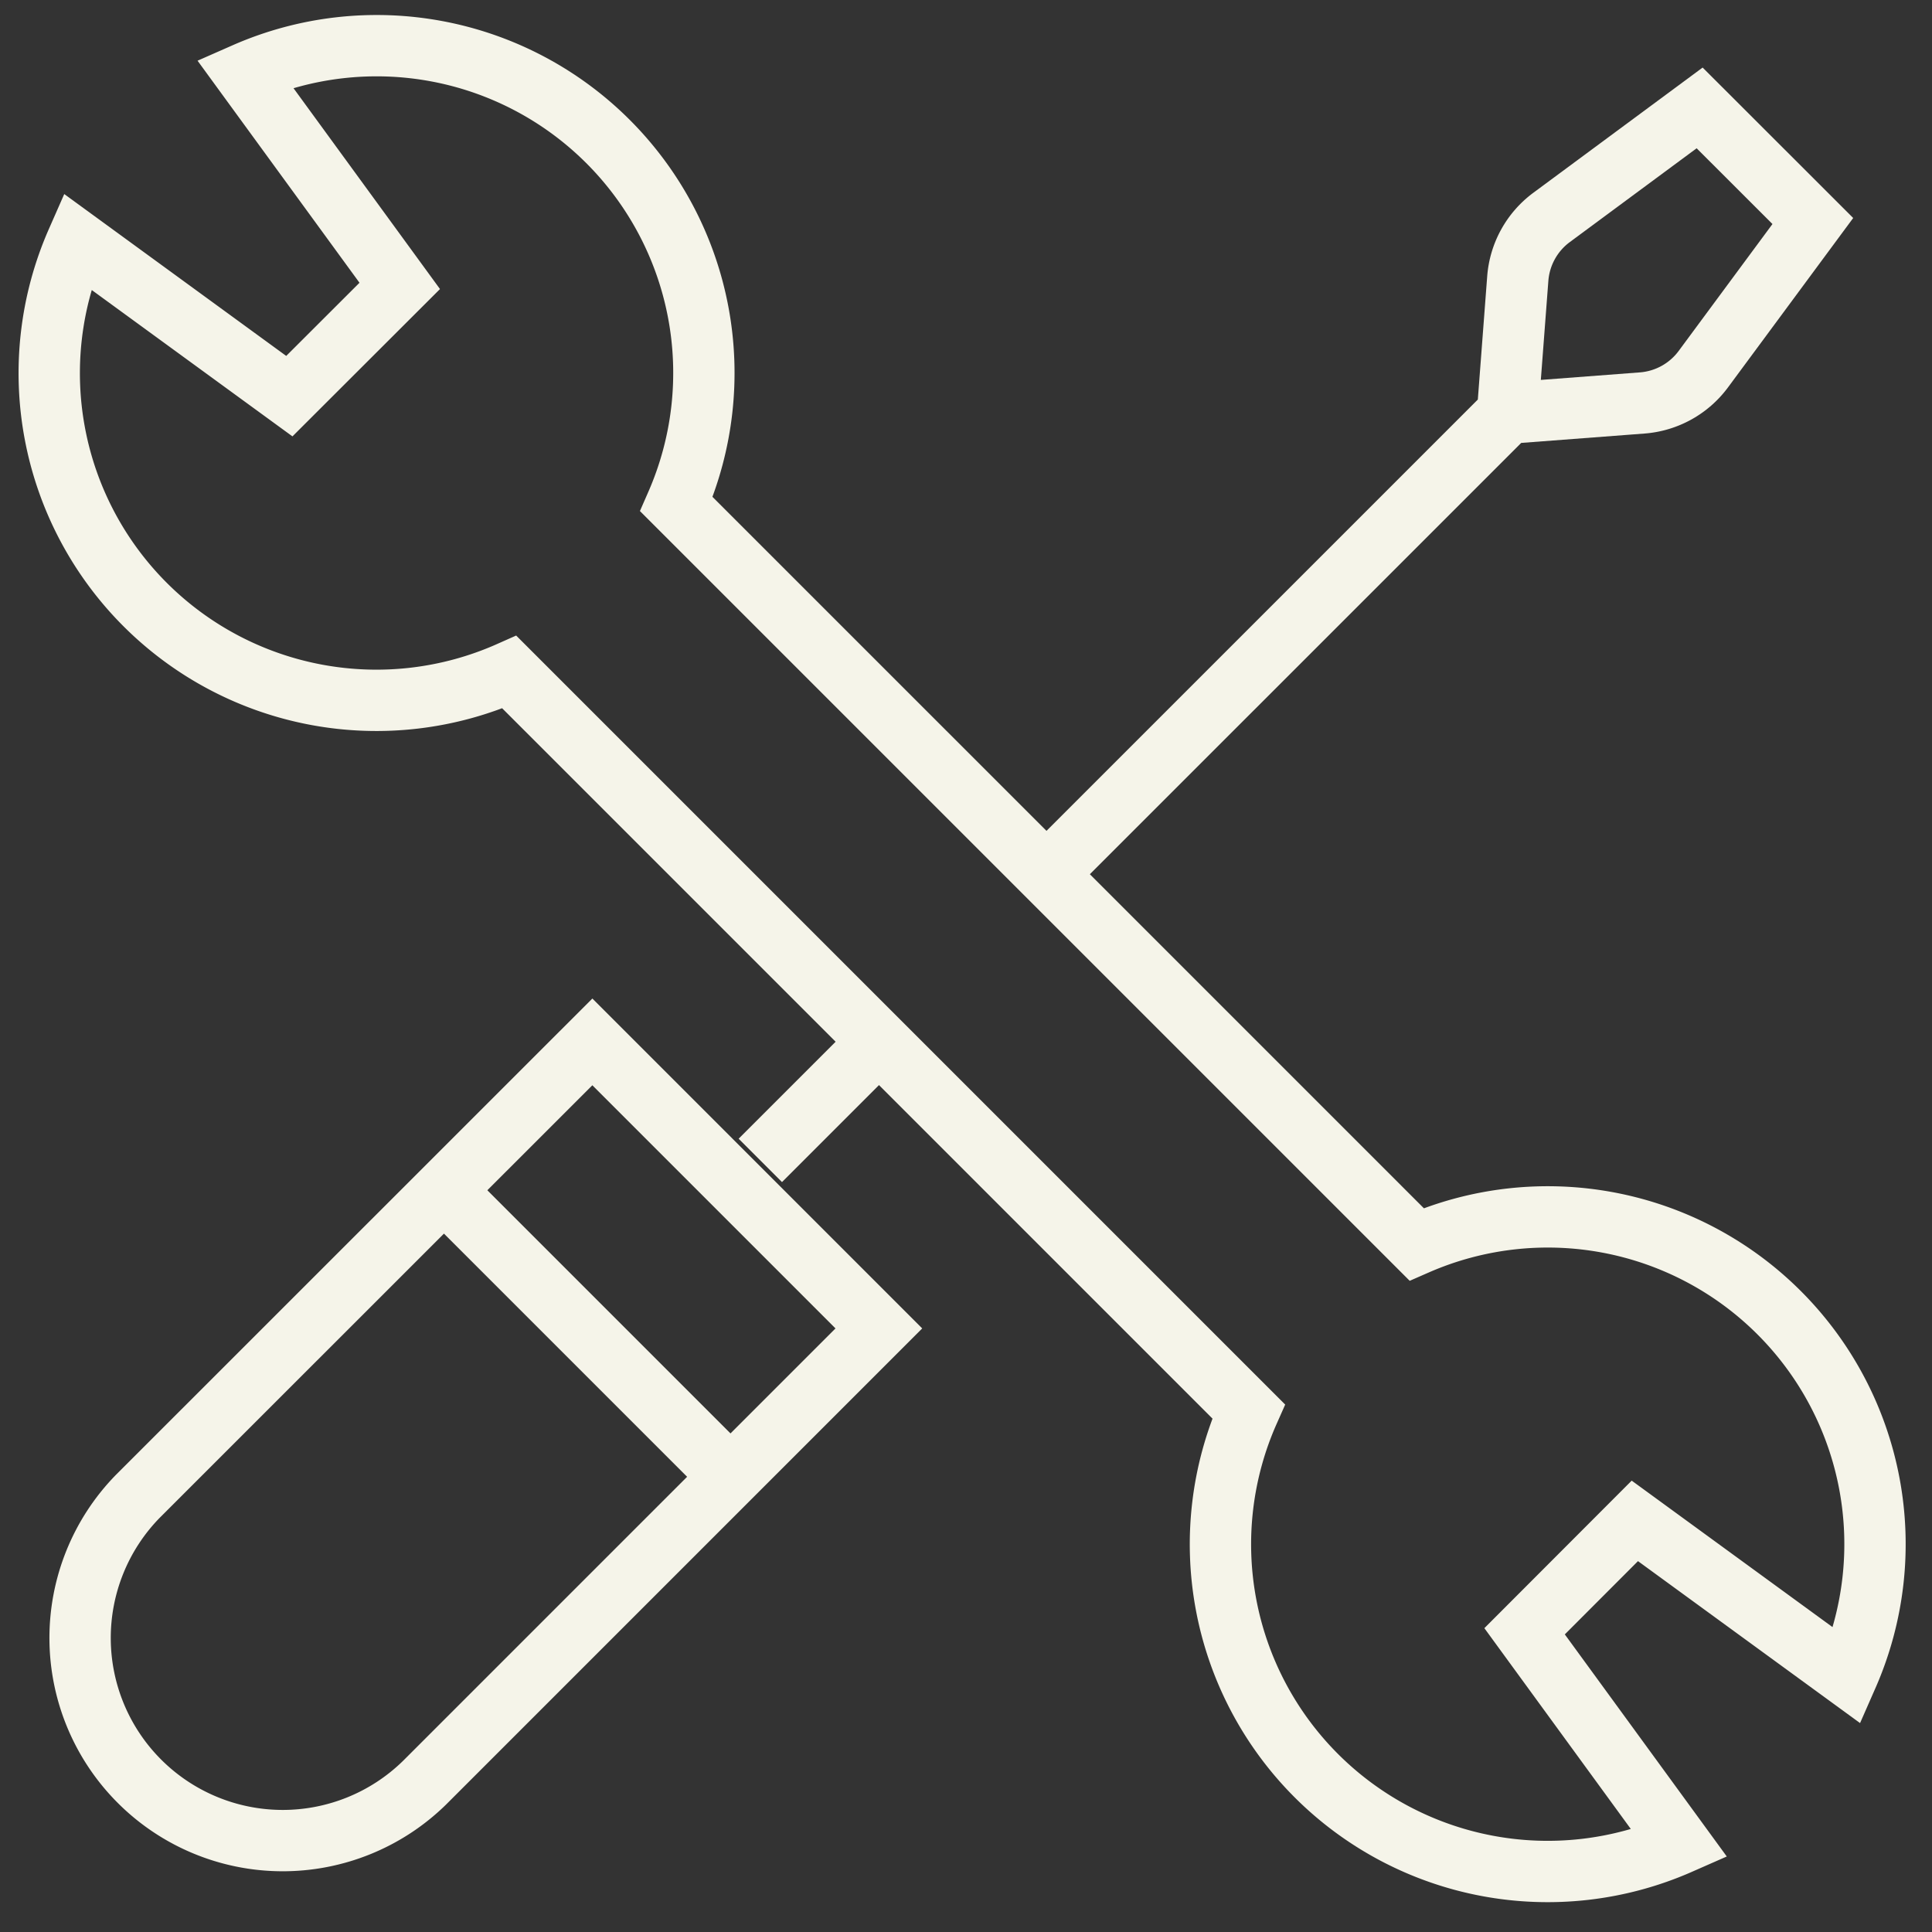 <?xml version="1.0" encoding="UTF-8"?>
<svg xmlns="http://www.w3.org/2000/svg" xmlns:xlink="http://www.w3.org/1999/xlink" width="63" height="63" viewBox="0 0 63 63">
  <rect x="0" y="0" width="63" height="63" fill="#333333" stroke="none"/>
  <defs>
    <clipPath id="clip-path">
      <rect id="Rectangle_3433" data-name="Rectangle 3433" width="63" height="63" transform="translate(-0.243 -0.129)" fill="none" stroke="#f5f4e9" stroke-width="2"></rect>
    </clipPath>
  </defs>
  <g id="Group_4118" data-name="Group 4118" transform="translate(0.242 0.129)">
    <g id="Group_4106" data-name="Group 4106" transform="translate(0 0)" clip-path="url(#clip-path)">
      <path id="Path_28093" data-name="Path 28093" d="M10.332,26.1,25.366,11.067l4.392-.334a2.738,2.738,0,0,0,1.991-1.1L35.321,4.8,31.63,1.112,26.8,4.684a2.738,2.738,0,0,0-1.1,1.991l-.334,4.392" transform="translate(23.551 2.278)" fill="none" stroke="#f5f4e9" stroke-miterlimit="10" stroke-width="2"></path>
      <path id="Path_28094" data-name="Path 28094" d="M26.887,19.664,12.068,34.483A6.608,6.608,0,0,1,2.722,25.14L17.545,10.321Z" transform="translate(1.529 23.525)" fill="none" stroke="#f5f4e9" stroke-miterlimit="10" stroke-width="2"></path>
      <line id="Line_319" data-name="Line 319" x2="9.343" y2="9.343" transform="translate(14.234 38.683)" fill="none" stroke="#f5f4e9" stroke-miterlimit="10" stroke-width="2"></line>
      <path id="Path_28095" data-name="Path 28095" d="M20.947,15.446A10.671,10.671,0,0,0,6.872,1.4l5.053,6.929-3.6,3.595L1.4,6.874A10.67,10.67,0,0,0,15.5,20.923L39.606,45.029a10.672,10.672,0,0,0,14.052,14.1L48.605,52.2,52.2,48.6l6.929,5.053A10.671,10.671,0,0,0,45.083,39.582Z" transform="translate(0.868 0.865)" fill="none" stroke="#f5f4e9" stroke-miterlimit="10" stroke-width="2"></path>
      <line id="Line_320" data-name="Line 320" y1="3.869" x2="3.869" transform="translate(24.551 33.841)" fill="none" stroke="#f5f4e9" stroke-miterlimit="10" stroke-width="2"></line>
    </g>
  </g>
</svg>
